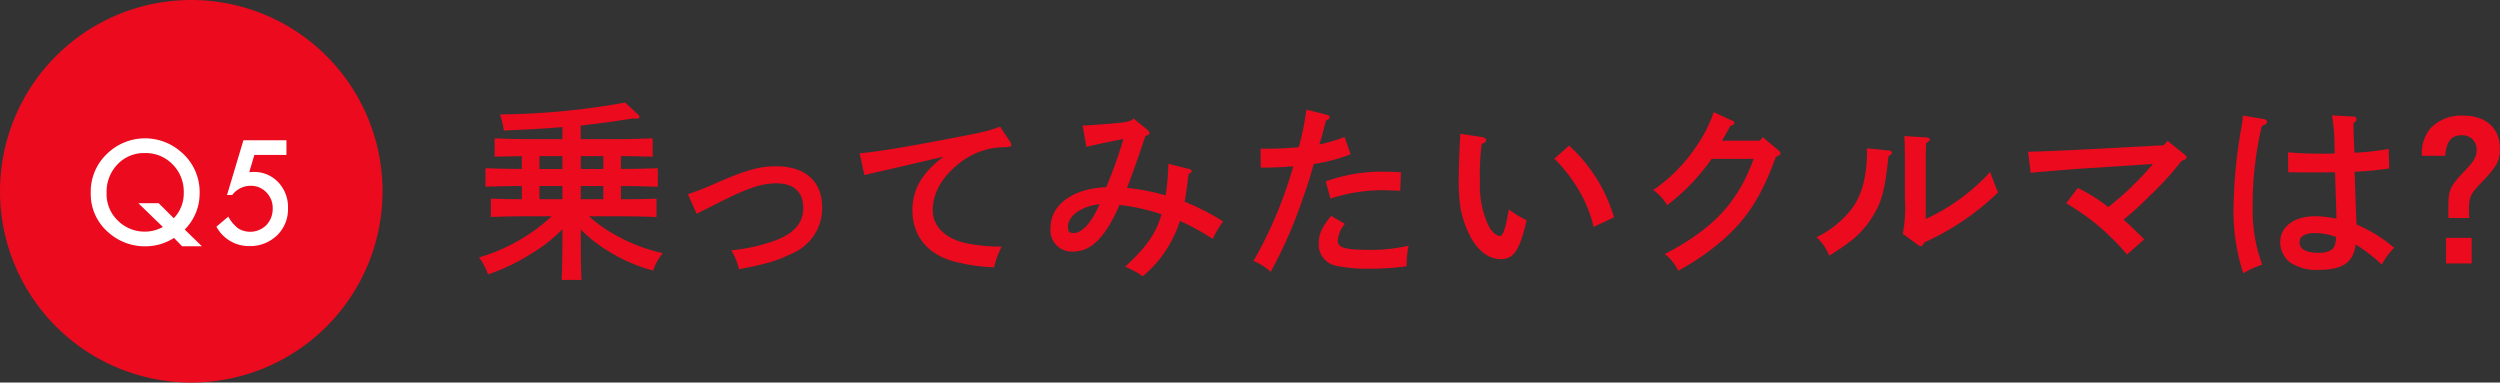 <svg xmlns="http://www.w3.org/2000/svg" width="341.481" height="52.252" viewBox="0 0 341.481 52.252">
  <rect x="0" y="0" width="341.481" height="52.252" fill="#333333" stroke="none"/>
  <g id="グループ_8208" data-name="グループ 8208" transform="translate(-198.515 -2248.538)">
    <g id="グループ_8200" data-name="グループ 8200">
      <path id="パス_17646" data-name="パス 17646" d="M26.126,0A26.126,26.126,0,1,1,0,26.126,26.126,26.126,0,0,1,26.126,0" transform="translate(198.515 2248.538)" fill="#eb0a1e"/>
      <path id="パス_17647" data-name="パス 17647" d="M23.724,27.765h-2.7L19.91,26.623a7.187,7.187,0,0,1-3.962,1.142,7.413,7.413,0,0,1-5.021-1.917,6.871,6.871,0,0,1-2.386-5.389A7.1,7.1,0,0,1,10.8,15.1a7.436,7.436,0,0,1,10.034-.258,7.155,7.155,0,0,1,2.579,5.723,6.944,6.944,0,0,1-2.036,4.912Zm-5.906-5.888,2.064,2.055a4.869,4.869,0,0,0,1.363-3.51,5.264,5.264,0,0,0-1.52-3.842,5.082,5.082,0,0,0-3.778-1.549,4.963,4.963,0,0,0-3.758,1.549,5.381,5.381,0,0,0-1.483,3.9,4.989,4.989,0,0,0,1.528,3.769,5.144,5.144,0,0,0,3.64,1.511,5.008,5.008,0,0,0,2.515-.637l-3.346-3.243Z" transform="translate(202.37 2254.414)" fill="#fff"/>
      <path id="パス_17648" data-name="パス 17648" d="M29.933,15.208H25.548l-.7,2.359c.1-.013.2-.022.3-.028s.181-.009.261-.009a4.486,4.486,0,0,1,3.4,1.4A4.941,4.941,0,0,1,30.145,22.5a4.922,4.922,0,0,1-1.511,3.7,5.27,5.27,0,0,1-3.806,1.454A5.014,5.014,0,0,1,20.368,25l1.623-1.372a5.044,5.044,0,0,0,1.354,1.613,3.133,3.133,0,0,0,3.832-.443,3.169,3.169,0,0,0,.877-2.257,3.015,3.015,0,0,0-.867-2.229,2.893,2.893,0,0,0-2.164-.894,3.155,3.155,0,0,0-2.5,1.263h-.708L24.055,13.2h5.878Z" transform="translate(207.709 2254.497)" fill="#fff"/>
    </g>
    <g id="グループ_8201" data-name="グループ 8201">
      <path id="パス_17649" data-name="パス 17649" d="M60.1,25.179a18.415,18.415,0,0,0,3.424,2.454,23.445,23.445,0,0,0,6.664,2.588A7.516,7.516,0,0,0,68.86,32.6a22.732,22.732,0,0,1-6.585-2.954,17.89,17.89,0,0,1-3.293-2.665v.782c0,2.668.026,4.81.1,6.118H56.367c.08-1.438.106-3.479.106-6.118v-.808a20.656,20.656,0,0,1-4.182,3.292,26.931,26.931,0,0,1-5.986,2.874A8.411,8.411,0,0,0,45.078,30.8a24.775,24.775,0,0,0,9.931-5.619H51.4c-1.308,0-3.581.051-4.706.1v-2.51c.968.052,2.875.077,4.234.077v-1.8c-1.437,0-3.633.054-4.965.1V18.618c1.282.051,3.476.1,4.965.1V16.971c-1.254.026-2.822.051-3.71.08v-2.51c1.071.052,3.344.106,4.677.106h4.575V13c-2.379.21-4.941.34-8,.47a12.315,12.315,0,0,0-.523-2.2,100.511,100.511,0,0,0,17.091-1.62l1.752,1.62c.131.129.209.235.209.34,0,.158-.131.235-.366.235a4.751,4.751,0,0,1-.524-.026c-2.534.418-4.782.707-7.134.967v1.858H64.1c1.463,0,3.528-.054,4.7-.106v2.51c-1.123-.029-2.952-.08-4.338-.08v1.752c1.621,0,3.764-.054,5.044-.1v2.534c-1.359-.051-3.475-.1-5.044-.1v1.8h.183c1.438,0,3.528-.025,4.678-.077v2.51c-1.228-.054-3.292-.1-4.678-.1Zm-3.631-8.208H53.337v1.752h3.137Zm-3.137,5.88h3.137v-1.8H53.337Zm8.729-5.88H58.981v1.752h3.084Zm-3.084,5.88h3.084v-1.8H58.981Z" transform="translate(218.864 2252.896)" fill="#eb0a1e"/>
      <path id="パス_17650" data-name="パス 17650" d="M64.735,19.466a41.266,41.266,0,0,0,4.182-1.672c3.946-1.674,5.619-2.144,7.891-2.144,3.973,0,6.273,2.064,6.273,5.619a6.691,6.691,0,0,1-4.025,6.246c-2.168,1.046-3.293,1.412-7.343,2.195a8.958,8.958,0,0,0-1.046-2.586,24.877,24.877,0,0,0,5.54-1.176c2.928-.993,4.286-2.459,4.286-4.6,0-2.195-1.28-3.37-3.685-3.37-2.116,0-4.1.732-8.074,2.743l-2.8,1.412Z" transform="translate(227.738 2255.603)" fill="#eb0a1e"/>
      <path id="パス_17651" data-name="パス 17651" d="M101.44,13.96a.752.752,0,0,1,.183.446c0,.209-.1.26-.836.314A9.99,9.99,0,0,0,94.8,16.7c-2.534,1.883-3.919,4.209-3.919,6.613,0,2.248,1.75,3.946,4.678,4.547a24.244,24.244,0,0,0,4.756.446,11.017,11.017,0,0,0-1.046,2.82,24.351,24.351,0,0,1-5.619-.836c-3.527-.993-5.54-3.5-5.54-6.951,0-2.849,1.306-5.1,4.234-7.317-2.353.547-8.022,1.88-9.487,2.195-.653.155-.81.184-1.306.314L80.9,15.556c2.351-.21,5.618-.732,11.655-1.883,5.122-.967,5.827-1.123,7.526-1.752Z" transform="translate(235.035 2253.92)" fill="#eb0a1e"/>
      <path id="パス_17652" data-name="パス 17652" d="M112.087,12.691a.67.67,0,0,1,.287.446c0,.206-.183.311-.549.39-.784,2.43-2.012,5.854-2.51,7.108a30.022,30.022,0,0,1,5.279,1.02,35.989,35.989,0,0,0,.367-4.312l2.822.705c.287.077.366.157.366.287s-.1.235-.418.39l-.131.967c-.235,1.752-.314,2.353-.418,2.823a33.55,33.55,0,0,1,5.253,2.694,13.539,13.539,0,0,0-1.411,2.4,31.237,31.237,0,0,0-4.469-2.457,18.881,18.881,0,0,1-.994,2.377,15.888,15.888,0,0,1-4.1,5.174,12.834,12.834,0,0,0-2.4-1.306c2.952-2.742,4.208-4.547,4.965-7.158a27.928,27.928,0,0,0-5.751-1.282,18.859,18.859,0,0,1-1.8,3.422c-1.332,1.987-2.8,2.954-4.547,2.954A2.921,2.921,0,0,1,98.863,26.1c0-3.16,3.031-5.383,7.606-5.568a60.177,60.177,0,0,0,2.353-6.585c-1.856.366-4.443.916-5.071,1.073l-.5-2.9c1.987-.1,4.206-.286,5.15-.39,1.123-.131,1.489-.261,1.8-.576Zm-10.845,13.3c0,.575.209.811.732.811,1.2,0,2.482-1.386,3.581-3.946-2.536.315-4.312,1.594-4.312,3.135" transform="translate(243.145 2253.571)" fill="#eb0a1e"/>
      <path id="パス_17653" data-name="パス 17653" d="M130.4,14.056l.836,2.353a23.3,23.3,0,0,1-5.042,1.332c-.5,1.752-.733,2.614-1.465,4.627a62.154,62.154,0,0,1-4.417,10.112,7.281,7.281,0,0,0-2.351-1.489A57.477,57.477,0,0,0,123.4,18.056c-1.726.131-2.51.181-4.443.181l-.026-2.585a48.618,48.618,0,0,0,5.227-.21,34.322,34.322,0,0,0,1.02-5.122l2.822.705c.209.052.366.181.366.312,0,.184-.1.289-.5.47-.287,1.1-.627,2.483-.914,3.269a22.653,22.653,0,0,0,3.449-1.02m.052,11.864a3.816,3.816,0,0,0-.967,2.276c0,1.019.941,1.279,4.73,1.279a22.5,22.5,0,0,0,4.939-.575,11.737,11.737,0,0,0-.261,2.8,34.2,34.2,0,0,1-4.835.34,21.818,21.818,0,0,1-4.939-.419,2.972,2.972,0,0,1-2.248-3.031c0-1.255.472-2.273,1.7-3.765Zm-2.613-5.8a22.49,22.49,0,0,1,7.813-1.332c.55,0,1.386.026,2.457.077l-.1,2.537c-2.012-.08-2.274-.08-2.613-.08a22.689,22.689,0,0,0-6.926,1.151Z" transform="translate(251.767 2253.197)" fill="#eb0a1e"/>
      <path id="パス_17654" data-name="パス 17654" d="M140.439,13.032c.338.055.575.21.575.446,0,.21-.131.315-.6.5a33.179,33.179,0,0,0-.235,5.227,12.9,12.9,0,0,0,1.125,5.855c.418.861,1.1,1.488,1.594,1.488.444,0,.758-.941,1.228-3.631a13.834,13.834,0,0,0,2.431,1.488c-.942,4.077-1.752,5.308-3.528,5.308-1.541,0-2.928-.967-4.051-2.875a13.9,13.9,0,0,1-1.463-4.182,23.431,23.431,0,0,1-.235-3.84c0-1.282.1-4.315.183-5.488a3.953,3.953,0,0,0,.026-.734Zm11.916,1.177a21.369,21.369,0,0,1,6.141,9.8l-2.8,1.306a17.431,17.431,0,0,0-2.3-5.488,20.794,20.794,0,0,0-3.057-3.84Z" transform="translate(260.486 2254.221)" fill="#eb0a1e"/>
      <path id="パス_17655" data-name="パス 17655" d="M166.3,11.677c.34.155.366.184.366.34,0,.184-.078.261-.575.446-.209.417-.575,1.071-1.1,1.984h5.148l.418-.47,2.064,1.726c.237.21.34.287.34.446,0,.208-.1.286-.626.521-1.909,5.228-3.79,8.233-7,11.133a34.049,34.049,0,0,1-6.351,4.417,5.678,5.678,0,0,0-1.829-2.273c6.665-3.5,9.932-7,12.153-13.015h-5.749a28.311,28.311,0,0,1-6.064,6.325,6.945,6.945,0,0,0-1.907-2.064,22.188,22.188,0,0,0,5.984-6.115,18.76,18.76,0,0,0,2.274-4.521Z" transform="translate(268.75 2253.303)" fill="#eb0a1e"/>
      <path id="パス_17656" data-name="パス 17656" d="M180.936,14.792c.157.026.314.155.314.286,0,.157-.131.289-.47.47-.47,4.547-.914,6.246-2.144,8.208-1.332,2.142-2.743,3.421-5.958,5.383a6.672,6.672,0,0,0-1.724-2.51,14.016,14.016,0,0,0,4.756-3.816c1.489-1.987,2.142-4.546,2.142-8.206v-.131Zm1.8,11.368a19.631,19.631,0,0,0,.287-4.862V16.725c0-2.013-.026-3.135-.078-3.92l3.006.184c.314.025.47.1.47.286,0,.131-.131.261-.5.5-.026.419-.052,1.412-.052,2.954v7.4a27.391,27.391,0,0,0,8.807-6.43c.47,1.359.653,1.8,1.071,2.8a35.275,35.275,0,0,1-10.114,6.849c-.131.34-.261.495-.418.495a.714.714,0,0,1-.393-.155Z" transform="translate(275.689 2254.319)" fill="#eb0a1e"/>
      <path id="パス_17657" data-name="パス 17657" d="M209.913,13.256l2.247,1.8c.263.208.34.312.34.443,0,.209-.077.264-.679.5a43.041,43.041,0,0,1-4.443,4.858,43.572,43.572,0,0,1-3.476,3.164c.89.782,1.491,1.359,2.823,2.69l-2.351,2.064a34.229,34.229,0,0,0-4.391-4.311,36.534,36.534,0,0,0-3.92-2.691l1.594-2.092a24.03,24.03,0,0,1,4.155,2.614,40.292,40.292,0,0,0,6.089-5.88l-9.643.626c-.914.054-5.357.419-7.055.576l-.34-2.875c1.515-.025,4.73-.155,7.186-.286l11.343-.6Z" transform="translate(284.676 2254.522)" fill="#eb0a1e"/>
      <path id="パス_17658" data-name="パス 17658" d="M214.322,11.359c.263.051.446.181.446.364,0,.261-.21.418-.707.573a47,47,0,0,0-1.254,11.082,21.342,21.342,0,0,0,1.306,7.867,12.353,12.353,0,0,0-2.586,1.176,27.118,27.118,0,0,1-1.332-8.938,68.012,68.012,0,0,1,1.1-11.133,10.9,10.9,0,0,0,.183-1.463Zm12.257-.341a.386.386,0,0,1,.418.341c0,.181-.052.286-.418.546,0,.5.026,1.858.131,4.052a34.084,34.084,0,0,0,4.678-.523l.078,2.665a38.348,38.348,0,0,1-4.73.446c.131,4,.209,6.14.235,6.481a6.561,6.561,0,0,0,.026.73,20.5,20.5,0,0,1,5.148,3.19,8.65,8.65,0,0,0-1.7,2.3,22.416,22.416,0,0,0-3.581-2.771c-.235,2.405-1.752,3.476-4.913,3.476a6.453,6.453,0,0,1-4.129-1.071,3.611,3.611,0,0,1-1.254-2.694c0-2.139,1.907-3.552,4.782-3.552a14.147,14.147,0,0,1,2.9.34c-.025-1.621-.078-2.431-.183-6.353-1.411.029-1.777.029-2.195.029-1.36,0-3.372,0-4.208-.029l-.026-2.716c1.594.131,2.745.181,4.73.181.653,0,.81,0,1.647-.025l-.028-1.073a24.171,24.171,0,0,0-.34-4.129ZM221.3,26.933c-1.332,0-2.09.446-2.09,1.253,0,.942.913,1.44,2.586,1.44,1.332,0,2.038-.367,2.273-1.151a5.42,5.42,0,0,0,.132-.941l-.028-.08a8.17,8.17,0,0,0-2.874-.521" transform="translate(293.404 2253.441)" fill="#eb0a1e"/>
      <path id="パス_17659" data-name="パス 17659" d="M231.531,24.861c0-1.8,0-2.168.052-2.745.078-1.2.522-1.933,1.986-3.475,1.491-1.543,1.83-2.118,1.83-3.084a1.923,1.923,0,0,0-2.09-1.988c-1.386,0-2.039.837-2.2,2.8h-3.189a5.375,5.375,0,0,1,1.151-3.739,5.792,5.792,0,0,1,4.521-1.749c3.083,0,4.991,1.749,4.991,4.521,0,1.644-.444,2.456-2.51,4.6-1.568,1.647-1.724,1.987-1.724,3.9,0,.312,0,.547.026.967Zm3.189,6.219h-3.5v-3.5h3.5Z" transform="translate(301.408 2253.449)" fill="#eb0a1e"/>
    </g>
  </g>
</svg>
